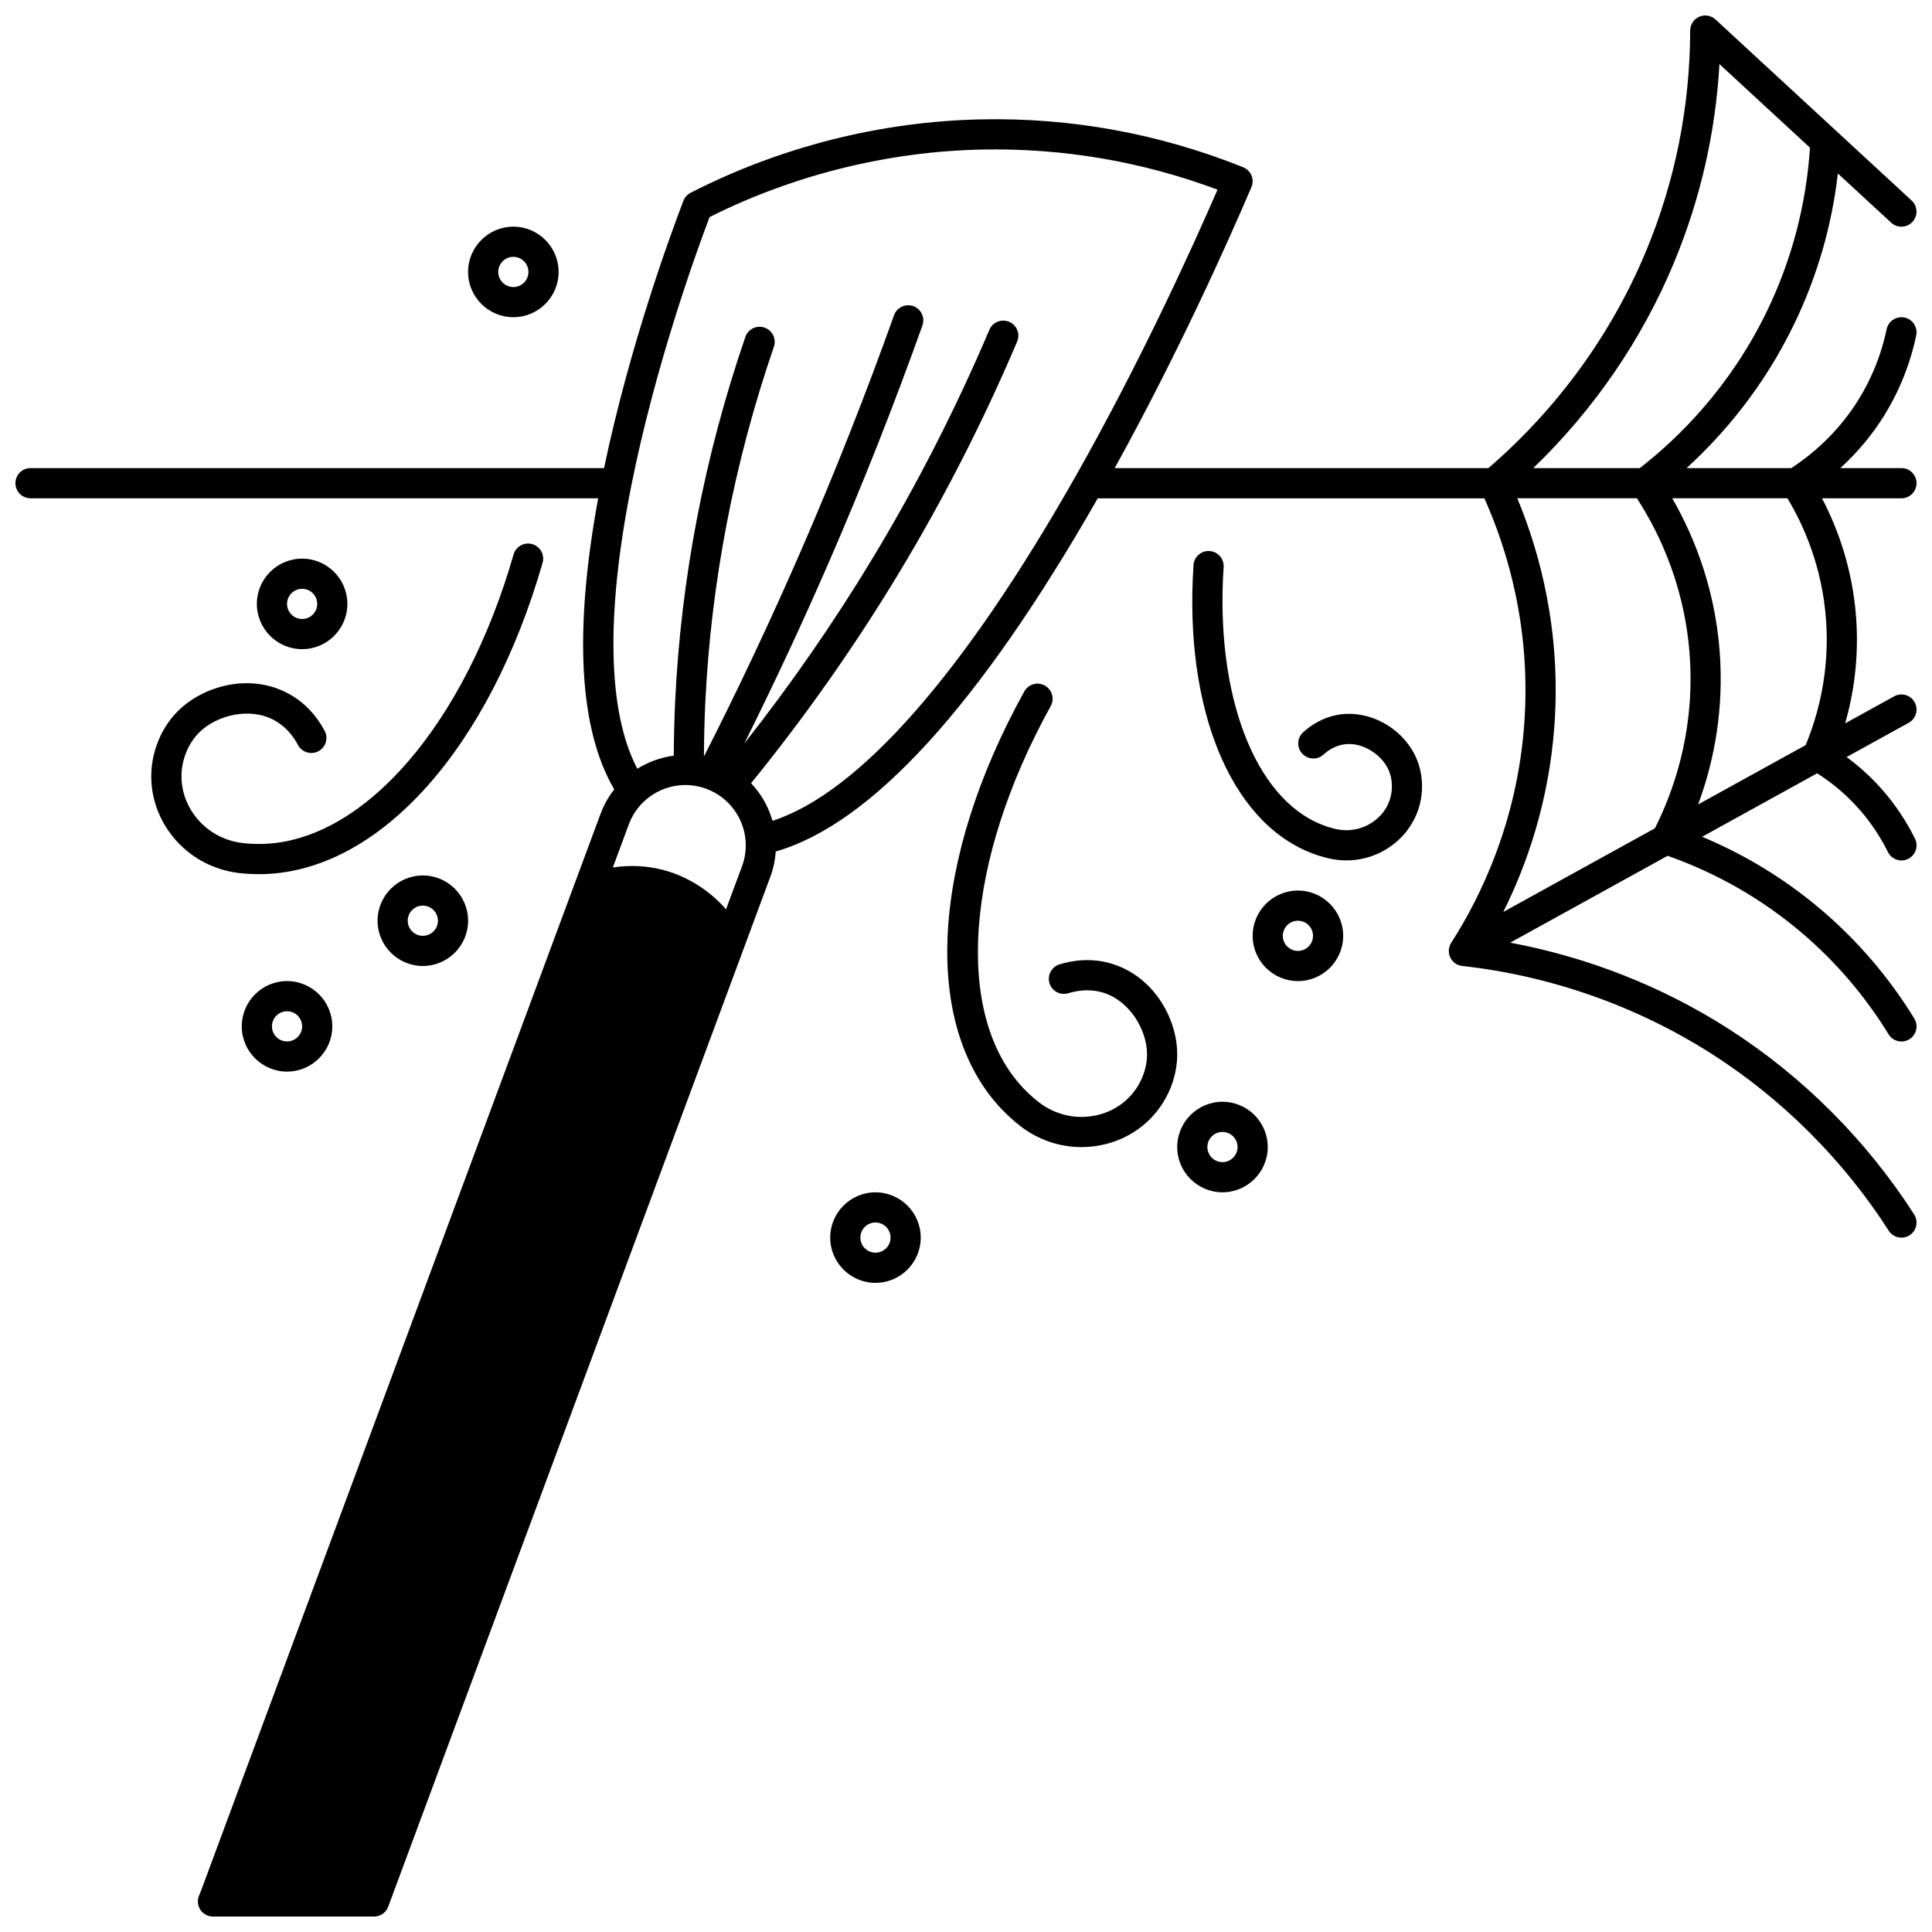 <?xml version="1.0" encoding="UTF-8"?>
<!-- Uploaded to: SVG Repo, www.svgrepo.com, Generator: SVG Repo Mixer Tools -->
<svg width="800px" height="800px" version="1.1" viewBox="144 144 512 512" xmlns="http://www.w3.org/2000/svg">
 <defs>
  <clipPath id="a">
   <path d="m148.09 148.09h503.81v503.81h-503.81z"/>
  </clipPath>
 </defs>
 <g clip-path="url(#a)">
  <path d="m651.9 272.05c0-2.207-1.789-4-4-4h-16.184c4.481-4.098 8.41-8.773 11.586-13.887 4.062-6.551 6.926-13.711 8.512-21.277 0.453-2.16-0.934-4.281-3.094-4.734-2.164-0.449-4.281 0.934-4.734 3.094-1.395 6.652-3.91 12.945-7.481 18.703-4.465 7.188-10.613 13.418-17.801 18.102h-27.75c9.543-8.703 20.359-21.23 28.559-38.25 6.078-12.621 9.941-25.988 11.543-39.828l14.129 13.043c1.621 1.496 4.148 1.395 5.648-0.227 1.496-1.621 1.395-4.152-0.227-5.648l-51.98-47.98c-1.168-1.074-2.859-1.363-4.312-0.727-1.453 0.633-2.394 2.07-2.398 3.656-0.047 20.227-3.977 39.891-11.691 58.453-9.129 21.984-23.566 41.836-41.789 57.512h-99.027c16.781-30.379 29.77-59.352 36.227-74.449 0.426-0.988 0.43-2.106 0.02-3.102s-1.207-1.781-2.207-2.184c-22.23-8.91-45.594-13.191-69.477-12.684-26.57 0.555-53.18 7.281-76.949 19.453-0.875 0.449-1.559 1.207-1.91 2.125-3.277 8.531-14.219 38.23-21.031 70.836h-151.99c-2.207 0-4 1.789-4 4 0 2.207 1.789 4 4 4h150.43c-6.488 35.336-5.055 61.25 4.266 77.156-1.539 1.953-2.766 4.125-3.641 6.492l-6.957 18.742-98.719 266.1-0.75 1.91c-0.484 1.23-0.324 2.621 0.418 3.715 0.746 1.094 1.98 1.746 3.305 1.746h42.684c1.672 0 3.168-1.039 3.75-2.606l94.305-254.17c0.02-0.055 0.039-0.109 0.059-0.164l6.887-18.57c0.816-2.188 1.293-4.449 1.449-6.746 25.32-7.269 54.004-38.727 85.34-93.594h102.46c6.078 13.566 12.402 34.32 10.574 59.691-1.875 26.035-11.566 45.965-19.367 58.102-0.746 1.164-0.84 2.633-0.246 3.883 0.598 1.25 1.793 2.102 3.172 2.254 23.504 2.602 46.418 10.688 66.258 23.387 18.617 11.91 34.793 28.086 46.77 46.77 0.766 1.191 2.055 1.84 3.371 1.84 0.738 0 1.484-0.203 2.152-0.633 1.859-1.191 2.398-3.664 1.207-5.523-12.598-19.652-29.609-36.664-49.191-49.191-17.523-11.215-37.324-18.996-57.859-22.828l41.727-23.02c13.016 4.594 24.914 11.406 35.383 20.277 9.09 7.699 16.883 16.793 23.168 27.031 0.754 1.23 2.066 1.906 3.41 1.906 0.715 0 1.438-0.191 2.09-0.59 1.883-1.156 2.473-3.617 1.316-5.5-6.731-10.961-15.078-20.699-24.812-28.949-9.453-8.012-19.996-14.445-31.418-19.219l30.48-16.816c4.238 2.691 8.047 5.957 11.332 9.723 2.934 3.367 5.434 7.117 7.43 11.145 0.699 1.406 2.113 2.223 3.586 2.223 0.598 0 1.203-0.133 1.773-0.418 1.977-0.98 2.789-3.379 1.809-5.359-2.301-4.641-5.184-8.965-8.566-12.848-2.856-3.273-6.062-6.199-9.551-8.777l16.465-9.086c1.934-1.066 2.637-3.5 1.57-5.434-1.066-1.934-3.496-2.637-5.434-1.57l-12.988 7.168c2.176-7.617 3.695-17.125 2.914-27.941-0.938-13.105-4.934-23.844-9.047-31.703h21.043c2.211 0 4-1.793 4-4zm-311.27 101.55-4.223 11.383c-4.961-5.738-10.781-8.422-13.547-9.445-6.199-2.305-11.945-2.34-16.453-1.648l4.238-11.418c0.844-2.277 2.156-4.289 3.906-5.969 2.957-2.84 6.996-4.465 11.074-4.465 1.887 0 3.766 0.34 5.582 1.012 5.84 2.16 9.914 7.57 10.387 13.781 0.172 2.316-0.152 4.59-0.965 6.769zm88.535-103.59c-29.746 52.523-57.477 84.039-80.441 91.527-1.062-3.762-3.027-7.18-5.68-9.98 14.266-17.551 27.422-36.23 39.105-55.582 11.848-19.617 22.414-40.289 31.406-61.449 0.863-2.031-0.082-4.379-2.117-5.242-2.035-0.863-4.379 0.086-5.242 2.117-8.844 20.812-19.234 41.148-30.891 60.445-10.277 17.027-21.715 33.527-34.055 49.18 7.996-16.039 15.602-32.344 22.656-48.602 8.871-20.461 17.129-41.379 24.547-62.184 0.742-2.082-0.344-4.367-2.422-5.109-2.078-0.738-4.367 0.344-5.109 2.422-7.359 20.637-15.555 41.391-24.352 61.688-8.031 18.512-16.781 37.086-26.02 55.254 0.023-4.824 0.141-9.586 0.355-14.18 1.508-31.898 7.625-63.664 18.18-94.422 0.719-2.09-0.395-4.363-2.484-5.078-2.094-0.719-4.363 0.395-5.078 2.484-10.805 31.473-17.066 63.988-18.605 96.645-0.219 4.641-0.332 9.445-0.363 14.312-3.418 0.453-6.727 1.648-9.656 3.473-7.844-14.938-8.422-40.68-1.621-74.895 6.293-31.602 16.883-61.047 20.766-71.312 22.352-11.188 47.25-17.367 72.109-17.887 21.426-0.441 42.43 3.129 62.504 10.629-7.297 16.797-20.66 45.992-37.492 75.746zm158.46-56.406c6.981-16.805 11.02-34.465 12.043-52.617l23.992 22.145c-0.984 15.07-4.789 29.594-11.34 43.199-9.785 20.312-23.551 33.789-33.754 41.719h-28.234c16.027-15.43 28.828-34.062 37.293-54.445zm-5.055 149.9-40.176 22.168c6.262-12.578 12.09-29.25 13.539-49.363 1.805-25.039-3.848-45.855-9.836-60.266h31.695c6.238 9.617 13.309 24.641 14.141 44.152 0.797 18.688-4.523 33.699-9.363 43.309zm45.355-55.188c1.008 14.008-2.262 25.57-5.41 33.148l-28.492 15.719c3.644-9.852 6.531-22.535 5.898-37.328-0.793-18.547-6.746-33.367-12.766-43.812h30.535c4.344 7.231 9.23 18.246 10.234 32.273z"/>
 </g>
 <path d="m438.5 399.36c-5.481-1.633-10.488-0.785-13.723 0.211-2.109 0.648-3.293 2.887-2.644 5 0.648 2.109 2.887 3.293 5 2.644 2.18-0.672 5.527-1.25 9.09-0.188 7.172 2.137 11.605 9.824 11.75 16.031 0.062 2.379-0.492 4.871-1.602 7.211-2.215 4.664-6.414 8.031-11.527 9.234-5.473 1.293-11.172 0.027-15.637-3.477-1.426-1.109-2.75-2.32-4.051-3.691-18.371-19.469-15.438-60.148 7.297-101.22 1.07-1.934 0.371-4.367-1.562-5.438-1.934-1.07-4.367-0.367-5.438 1.562-24.809 44.82-27.211 88.223-6.109 110.59 1.582 1.668 3.199 3.141 4.934 4.496 4.738 3.715 10.465 5.668 16.316 5.668 2.023 0 4.062-0.234 6.082-0.711 7.492-1.766 13.656-6.719 16.918-13.586 1.648-3.465 2.469-7.219 2.375-10.836-0.219-9.156-6.285-20.172-17.469-23.5z"/>
 <path d="m498.95 333.37c-4.418 0.664-7.66 2.918-9.602 4.691-1.629 1.488-1.746 4.019-0.254 5.648 1.488 1.629 4.019 1.742 5.648 0.254 1.121-1.023 2.969-2.32 5.398-2.688 4.922-0.746 9.793 2.656 11.652 6.363 0.719 1.445 1.078 3.062 1.07 4.812-0.016 3.5-1.562 6.652-4.356 8.871-2.973 2.359-6.809 3.227-10.531 2.371-1.25-0.285-2.453-0.66-3.68-1.145-17.809-7.004-28.27-34.438-26.023-68.266 0.145-2.203-1.52-4.109-3.727-4.254-2.195-0.145-4.109 1.52-4.254 3.727-2.516 37.898 9.684 67.824 31.074 76.238 1.602 0.629 3.176 1.121 4.82 1.496 1.539 0.352 3.086 0.523 4.621 0.523 4.566 0 9.016-1.527 12.668-4.43 4.668-3.707 7.359-9.211 7.383-15.102 0.012-3.004-0.629-5.832-1.914-8.418-3.703-7.391-12.125-11.895-19.996-10.695z"/>
 <path d="m212.67 375.66c0.41 0 0.82-0.004 1.23-0.016 30.734-0.891 59.738-33.273 73.891-82.5 0.609-2.121-0.617-4.336-2.738-4.949-2.121-0.605-4.336 0.617-4.949 2.738-12.969 45.109-39.668 75.941-66.43 76.719-1.848 0.047-3.641-0.031-5.477-0.25-5.625-0.684-10.551-3.824-13.508-8.609-2.762-4.469-3.352-9.816-1.621-14.684 0.871-2.457 2.207-4.559 3.969-6.238 4.484-4.273 13.059-6.57 19.645-3.004 2.57 1.387 4.75 3.656 6.293 6.566 1.039 1.949 3.453 2.688 5.406 1.652 1.949-1.035 2.691-3.457 1.652-5.406-2.289-4.305-5.594-7.711-9.555-9.844-10.254-5.559-22.332-2.066-28.969 4.254-2.68 2.559-4.691 5.703-5.984 9.348-2.551 7.164-1.691 15.023 2.352 21.57 4.242 6.863 11.293 11.359 19.352 12.344 1.809 0.199 3.629 0.309 5.441 0.309z"/>
 <path d="m208.07 415.99c0 6.613 5.383 11.996 11.996 11.996 6.613 0 11.996-5.383 11.996-11.996 0-6.613-5.383-11.996-11.996-11.996-6.613 0-11.996 5.383-11.996 11.996zm15.996 0c0 2.207-1.793 4-4 4-2.207 0-4-1.793-4-4 0-2.207 1.793-4 4-4 2.207 0.004 4 1.797 4 4z"/>
 <path d="m244.06 388c0 6.613 5.383 11.996 11.996 11.996 6.613 0 11.996-5.383 11.996-11.996 0-6.613-5.383-11.996-11.996-11.996-6.617 0-11.996 5.383-11.996 11.996zm15.992 0c0 2.207-1.793 4-4 4s-4-1.793-4-4c0-2.207 1.793-4 4-4s4 1.793 4 4z"/>
 <path d="m236.06 304.04c0-6.613-5.383-11.996-11.996-11.996s-11.996 5.383-11.996 11.996c0 6.613 5.383 11.996 11.996 11.996 6.617 0 11.996-5.383 11.996-11.996zm-15.992 0c0-2.207 1.793-4 4-4 2.207 0 4 1.793 4 4 0 2.207-1.793 4-4 4-2.207 0-4-1.793-4-4z"/>
 <path d="m376.01 459.98c-6.613 0-11.996 5.383-11.996 11.996 0 6.613 5.383 11.996 11.996 11.996 6.613 0 11.996-5.383 11.996-11.996 0-6.617-5.383-11.996-11.996-11.996zm0 15.992c-2.207 0-4-1.793-4-4s1.793-4 4-4c2.207 0 4 1.793 4 4-0.004 2.207-1.797 4-4 4z"/>
 <path d="m467.97 435.98c-6.613 0-11.996 5.383-11.996 11.996s5.383 11.996 11.996 11.996c6.613 0 11.996-5.383 11.996-11.996s-5.383-11.996-11.996-11.996zm0 15.996c-2.207 0-4-1.793-4-4s1.793-4 4-4c2.207 0 4 1.793 4 4-0.004 2.207-1.797 4-4 4z"/>
 <path d="m487.96 380.01c-6.613 0-11.996 5.383-11.996 11.996 0 6.613 5.383 11.996 11.996 11.996 6.613 0 11.996-5.383 11.996-11.996 0-6.617-5.383-11.996-11.996-11.996zm0 15.992c-2.207 0-4-1.793-4-4s1.793-4 4-4c2.207 0 4 1.793 4 4s-1.797 4-4 4z"/>
 <path d="m280.04 228.06c6.613 0 11.996-5.383 11.996-11.996 0-6.613-5.383-11.996-11.996-11.996s-11.996 5.383-11.996 11.996c0 6.617 5.383 11.996 11.996 11.996zm0-15.992c2.207 0 4 1.793 4 4 0 2.207-1.793 4-4 4s-4-1.793-4-4c0.004-2.207 1.797-4 4-4z"/>
</svg>